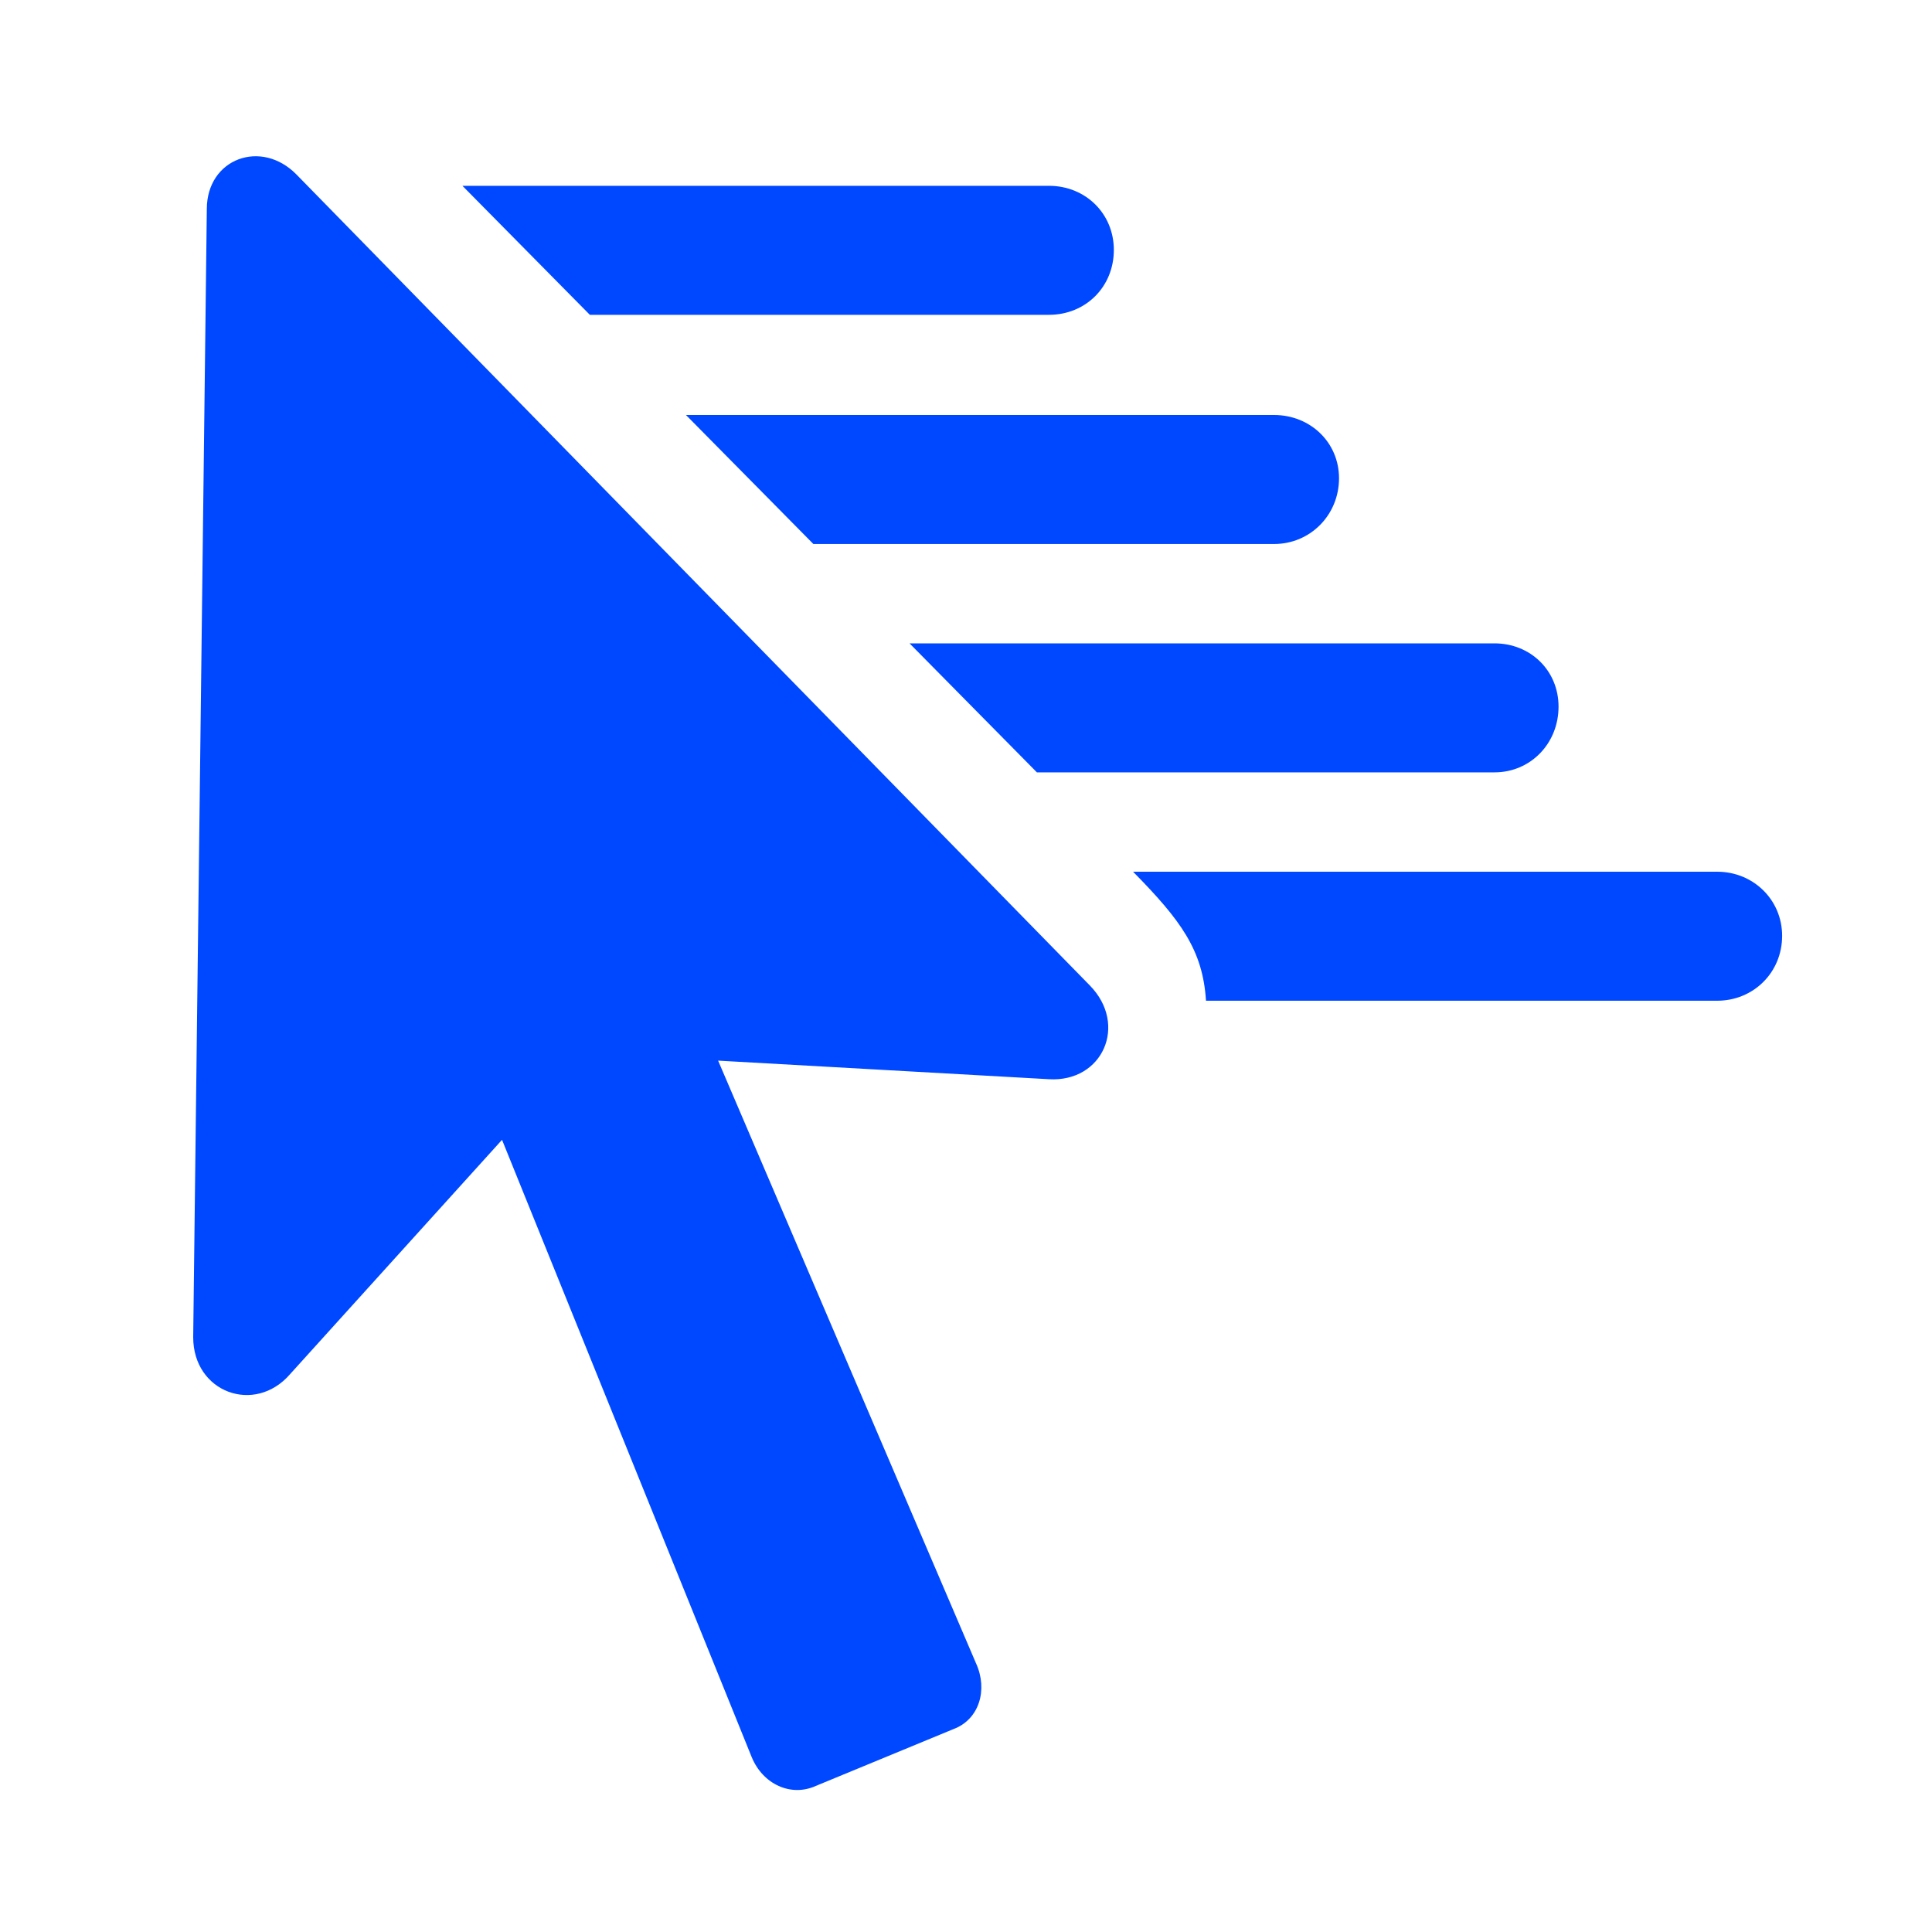 <svg width="40" height="40" viewBox="0 0 40 40" fill="none" xmlns="http://www.w3.org/2000/svg">
<path d="M21.717 6.518C22.48 6.518 23.061 5.937 23.061 5.174C23.061 4.428 22.48 3.847 21.717 3.847H9.574L12.212 6.518H21.717ZM26.379 11.263C27.125 11.263 27.723 10.665 27.723 9.902C27.723 9.156 27.125 8.592 26.379 8.592H14.202L16.84 11.263H26.379ZM30.941 15.991C31.688 15.991 32.268 15.393 32.268 14.63C32.268 13.884 31.688 13.32 30.941 13.32H18.831L21.468 15.991H30.941ZM35.553 18.048H23.459C24.455 19.06 24.902 19.673 24.969 20.719H35.553C36.299 20.719 36.897 20.138 36.897 19.375C36.897 18.628 36.299 18.048 35.553 18.048ZM20.208 34.438L14.252 20.52L13.456 21.88L21.717 22.344C22.829 22.411 23.36 21.216 22.564 20.403L6.14 3.615C5.41 2.868 4.282 3.283 4.282 4.328L4 27.686C4 28.831 5.277 29.295 6.007 28.449L11.349 22.543L9.806 22.145L15.563 36.379C15.795 36.943 16.376 37.208 16.89 36.976L19.743 35.798C20.274 35.599 20.457 34.985 20.208 34.438Z" fill="#0048FF"/>
</svg>
